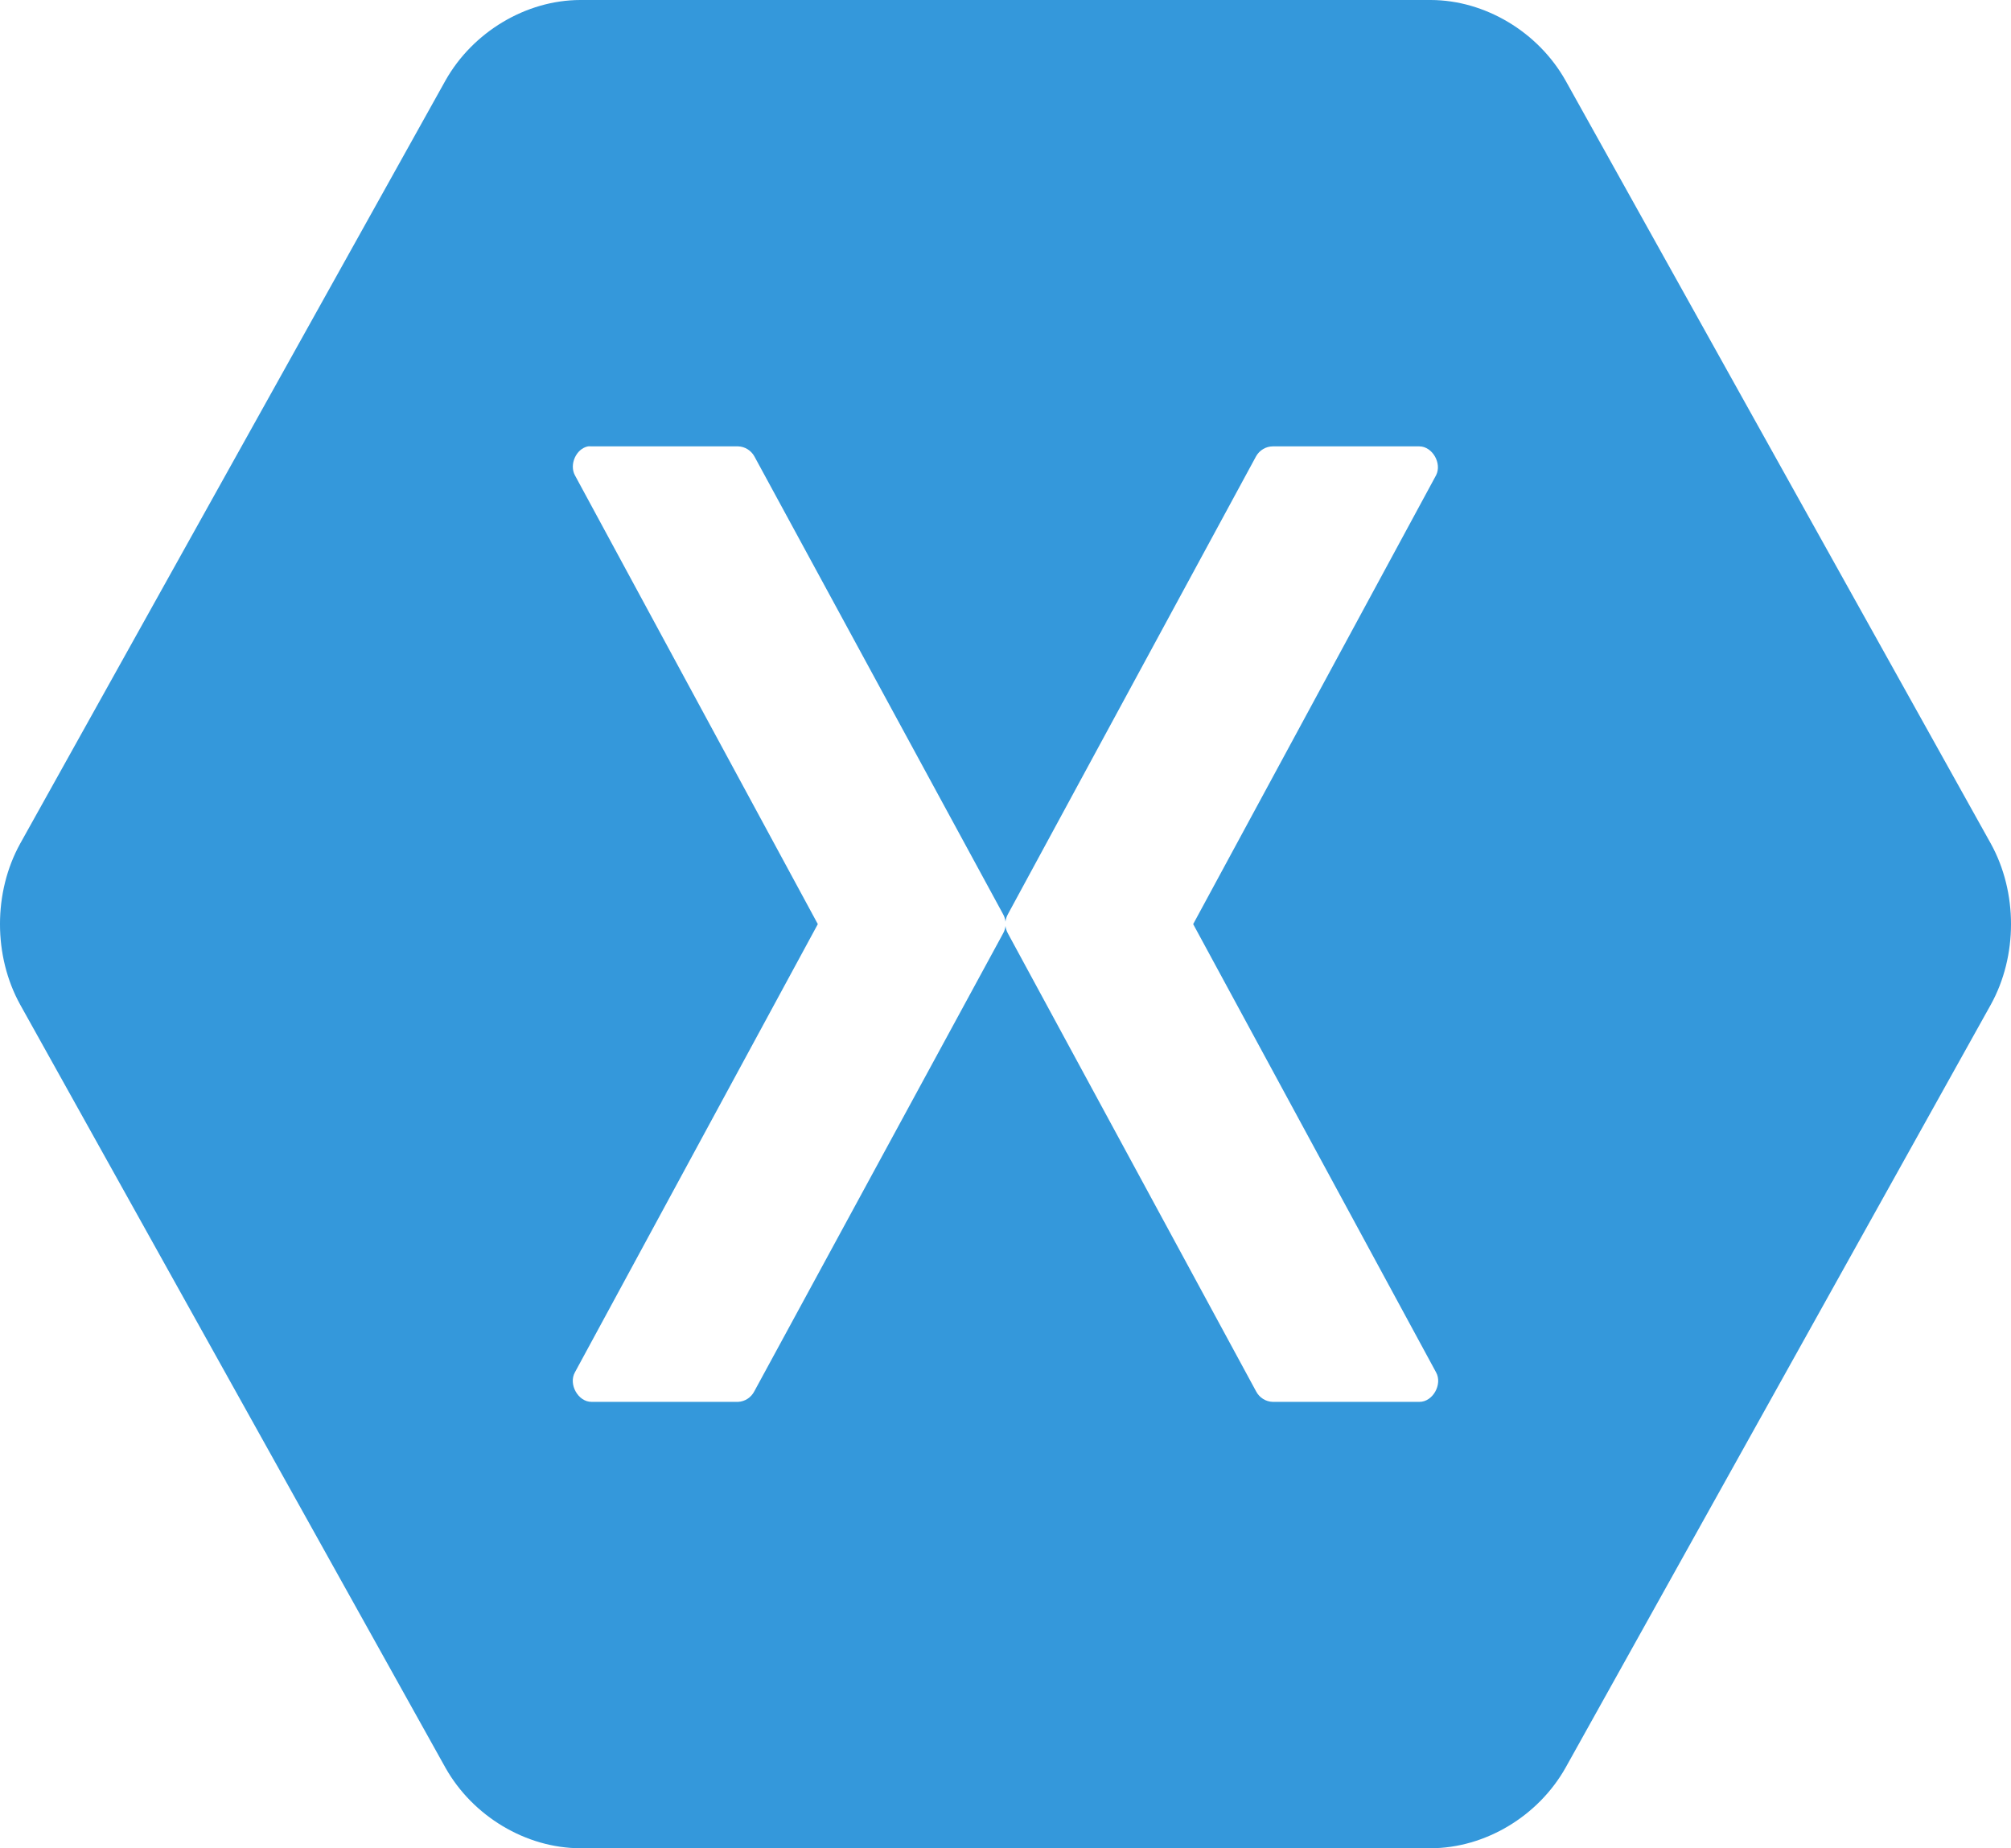 <svg xmlns="http://www.w3.org/2000/svg" width="74" height="68" viewBox="0 0 74 68" fill="none"><path d="M21.352 0C19.353 0.004 17.397 1.176 16.391 2.964L0.743 31.037C-0.248 32.829 -0.248 35.171 0.743 36.963L16.391 65.037C17.397 66.824 19.353 67.996 21.352 68H52.648C54.647 67.996 56.603 66.824 57.609 65.037L73.257 36.963C74.248 35.171 74.248 32.829 73.257 31.037L57.609 2.964C56.603 1.176 54.647 0.004 52.648 0L21.352 0ZM21.636 16.423C21.679 16.419 21.724 16.419 21.767 16.423H27.165C27.285 16.427 27.402 16.462 27.506 16.526C27.609 16.589 27.695 16.678 27.756 16.785L36.913 33.638C36.959 33.721 36.989 33.814 36.999 33.91C37.011 33.814 37.041 33.721 37.087 33.638L46.222 16.785C46.285 16.675 46.374 16.584 46.482 16.521C46.589 16.457 46.71 16.424 46.834 16.423H52.232C52.71 16.427 53.068 17.049 52.844 17.486L43.906 34L52.844 50.491C53.089 50.93 52.723 51.581 52.232 51.577H46.834C46.708 51.574 46.585 51.537 46.478 51.469C46.37 51.402 46.282 51.306 46.222 51.192L37.087 34.339C37.041 34.256 37.011 34.163 37 34.068C36.989 34.163 36.959 34.256 36.913 34.339L27.755 51.192C27.697 51.303 27.612 51.397 27.509 51.464C27.406 51.531 27.288 51.57 27.166 51.577H21.767C21.276 51.581 20.91 50.93 21.155 50.491L30.094 34L21.155 17.486C20.941 17.087 21.203 16.508 21.636 16.423Z" fill="#3498DB"></path></svg>